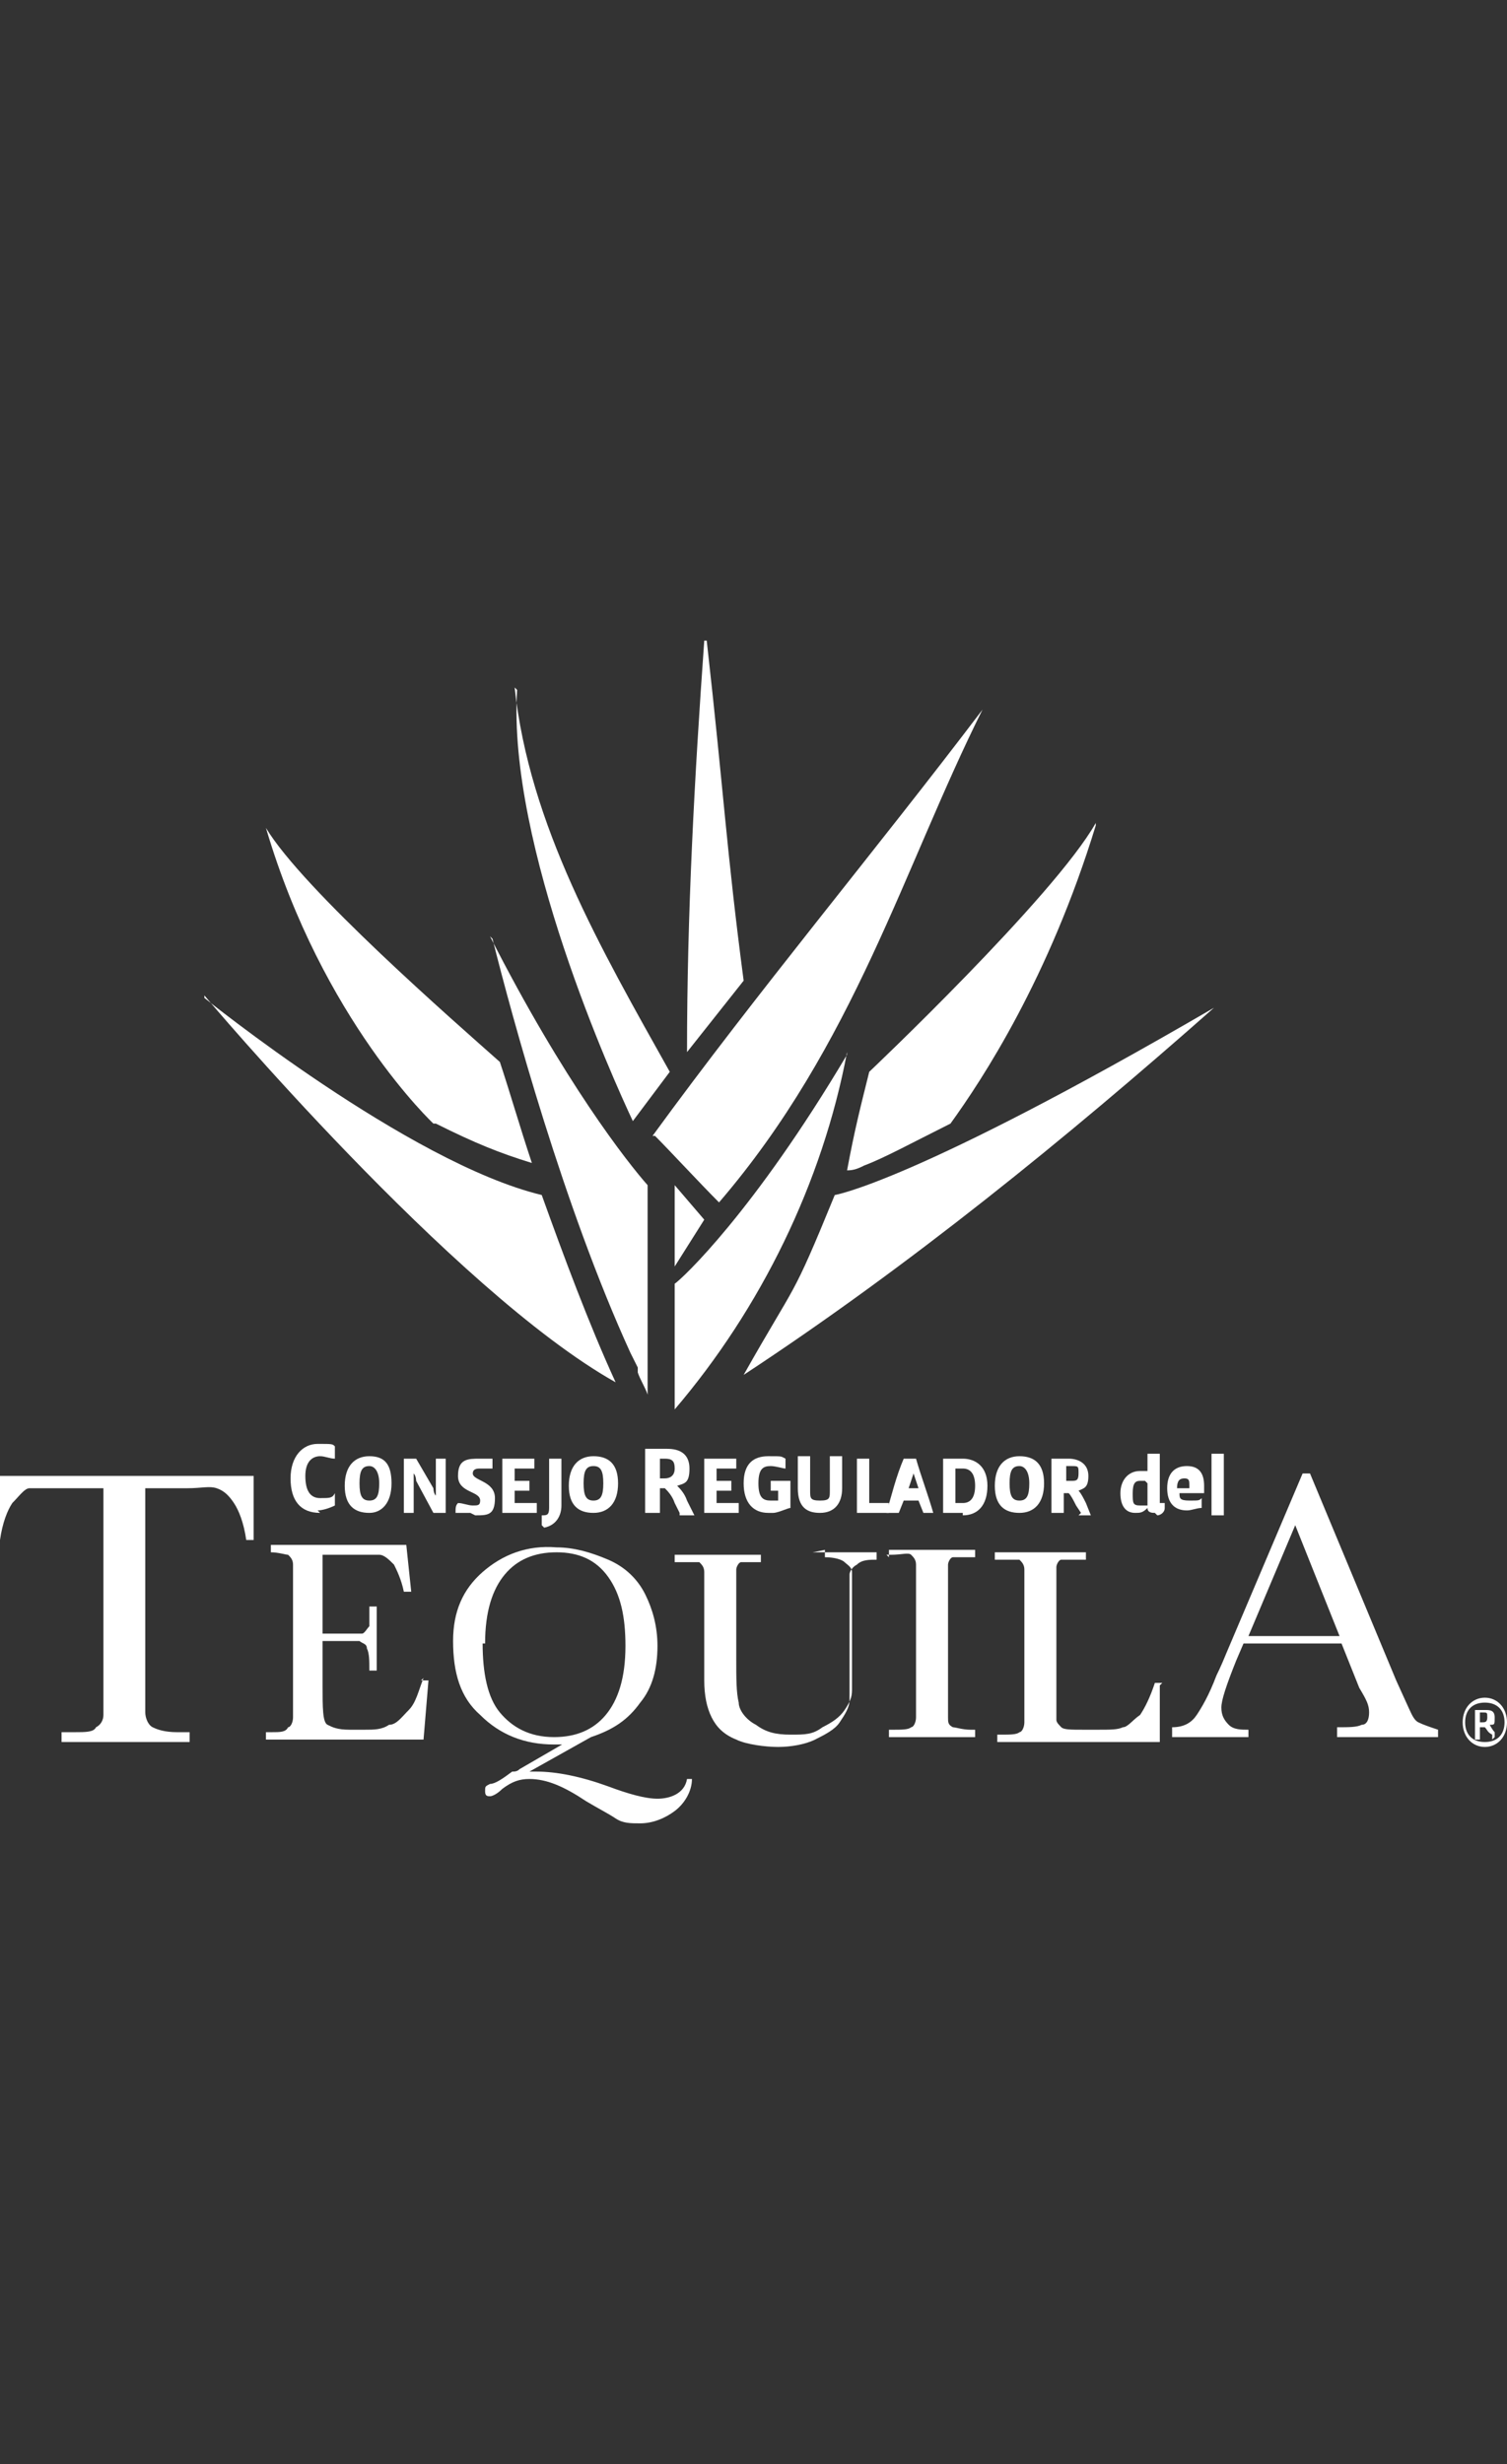 <?xml version="1.0" encoding="UTF-8"?>
<svg id="Capa_1" xmlns="http://www.w3.org/2000/svg" version="1.1" viewBox="0 0 61.2 100">
  <rect x="0" y="0" width="61.2" height="100" fill="#333333" stroke="none"/>
  <!-- Generator: Adobe Illustrator 29.0.0, SVG Export Plug-In . SVG Version: 2.1.0 Build 186)  -->
  <defs>
    <style>
      .st0 {
        fill: #fff;
      }
    </style>
  </defs>
  <path class="st0" d="M26.5,46.1c4.3-5.9,9-11.5,13.4-17.3-3.2,6.4-5.2,13.6-10.7,20-.8-.8-2-2.1-2.6-2.7"/>
  <polygon class="st0" points="28.6 49.5 27.4 48.1 27.4 51.4 28.6 49.5"/>
  <path class="st0" d="M34.4,42.8c-3.8,6.4-6.7,9.1-7,9.3v5.1c3.5-4.1,6-9.2,7-14.5"/>
  <path class="st0" d="M20,38.1c.8,3.2,2.9,10.9,5.6,16.8.1.2.2.4.3.6,0,0,0,.1,0,.2.1.3.3.6.4.9,0,0,0,0,0,.1h0v-8.6c-.8-.9-3.4-4.2-6.4-10.1"/>
  <path class="st0" d="M8.3,40.4s10.1,12,16.7,15.7c-1.1-2.4-2.1-5.1-3-7.6-5.4-1.3-13.7-8-13.7-8"/>
  <path class="st0" d="M17.7,45.6c1.6.8,2.6,1.2,3.9,1.6-.5-1.5-.9-2.9-1.3-4.1-1.8-1.6-8-7-9.5-9.5,2.3,7.8,6.8,12,6.8,12"/>
  <path class="st0" d="M26.5,56.7h0s0-.1,0-.1c0,0,0,.1,0,.1"/>
  <path class="st0" d="M28.6,26c-.4,5.6-.7,11.1-.7,16.7l2.3-2.9c-.7-5.3-.8-7.6-1.5-13.8"/>
  <path class="st0" d="M21,28c-.4,6.3,3.9,15.8,4.7,17.5l1.5-2c-2.8-5-5.7-10-6.3-15.6"/>
  <path class="st0" d="M30.2,55.8c6.7-4.4,13.1-9.6,19.1-14.9-12.2,7.1-15.4,7.6-15.4,7.6-1.8,4.4-1.5,3.4-3.7,7.3"/>
  <path class="st0" d="M44.5,33.4c-1.7,3-9.2,10.1-9.2,10.1-.4,1.6-.6,2.4-.9,4,.3,0,.5-.1.7-.2.8-.3,1.9-.9,3.5-1.7,1.3-1.8,4-5.9,5.9-12.1"/>
  <path class="st0" d="M.3,62.5h-.3v-2.6h10.3v2.6c0,0-.3,0-.3,0-.1-.7-.3-1.2-.5-1.5s-.4-.5-.7-.6-.6,0-1.2,0h-1.7v7.5c0,.8,0,1.4,0,1.6s.1.5.3.6c.2.1.5.2,1,.2h.5v.4H2.5v-.4h.5c.5,0,.8,0,.9-.2.2-.1.3-.3.3-.5,0-.2,0-.8,0-1.7v-7.5h-1.6c-.7,0-1.1,0-1.4,0-.2,0-.4.3-.7.6-.2.3-.4.8-.5,1.5"/>
  <path class="st0" d="M17.1,68.2h.3l-.2,2.4h-6.4v-.3h.2c.4,0,.6,0,.7-.2.1,0,.2-.2.2-.4,0-.2,0-.6,0-1.2v-3.8c0-.6,0-1,0-1.2,0-.2-.1-.3-.2-.4-.1,0-.4-.1-.7-.1v-.3h5.5l.2,1.9h-.3c-.1-.5-.3-.9-.4-1.1-.2-.2-.4-.4-.6-.4-.2,0-.6,0-1.2,0h-1.1v3.2h.8c.4,0,.6,0,.8,0,.1,0,.2-.2.3-.3,0-.1,0-.4,0-.8h.3v2.6h-.3c0-.4,0-.7-.1-.9,0-.2-.2-.2-.3-.3-.1,0-.4,0-.7,0h-.8v1.8c0,.9,0,1.5.2,1.6s.4.2.9.2h.6c.4,0,.7,0,1-.2.3,0,.5-.3.8-.6s.4-.8.6-1.3"/>
  <path class="st0" d="M23.1,70.8c-.2,0-.4,0-.6,0-1.2,0-2.2-.4-3-1.2-.8-.7-1.1-1.7-1.1-3,0-1.2.4-2.1,1.2-2.8s1.8-1.1,3-1c.7,0,1.4.2,2.1.5.7.3,1.2.8,1.5,1.4.3.6.5,1.3.5,2.1,0,.9-.2,1.7-.7,2.3-.5.7-1.1,1.1-2,1.4l-2.5,1.4c.1,0,.2,0,.3,0,.8,0,1.8.2,2.9.6.8.3,1.5.5,2,.5s1.1-.2,1.2-.8h.2c0,.5-.3,1-.7,1.3-.4.3-.9.5-1.4.5-.4,0-.7,0-1-.2s-.7-.4-1.2-.7c-.9-.6-1.6-.9-2.3-.9-.4,0-.7.1-1.1.4-.2.2-.4.3-.5.3-.1,0-.2,0-.2-.2s0-.2.2-.3c.2,0,.5-.2.9-.5.1,0,.2,0,.3-.1l1.9-1.1h0ZM19.6,66.7c0,1.2.2,2.2.7,2.8.5.6,1.2,1,2.2,1,.9,0,1.6-.3,2.1-.9s.8-1.5.8-2.8c0-1.2-.2-2.1-.7-2.8s-1.2-1-2.1-1c-.9,0-1.6.3-2.1.9-.5.6-.8,1.5-.8,2.8"/>
  <path class="st0" d="M33,63h2.6v.3c-.3,0-.6,0-.8.2-.2.1-.3.3-.3.4s0,.5,0,1v2.6c0,.7,0,1.1,0,1.5,0,.3-.2.6-.4.9-.2.3-.6.5-1,.7s-1,.3-1.5.3-1.3-.1-1.7-.3c-.5-.2-.8-.5-1-.9-.2-.4-.3-.9-.3-1.5v-3.2c0-.6,0-1,0-1.2,0-.2-.1-.3-.2-.4-.1,0-.4,0-.8,0h-.2v-.3h3.5v.3h-.1c-.4,0-.6,0-.7,0-.1,0-.2.2-.2.3,0,.2,0,.6,0,1.2v2.4c0,.8,0,1.4.1,1.8,0,.3.3.7.7.9.4.3.8.4,1.4.4s.9,0,1.3-.3c.4-.2.7-.4.9-.7.2-.3.3-.5.3-.8,0-.3,0-.7,0-1.3v-2.6c0-.4,0-.7,0-.9,0-.2-.2-.3-.3-.4s-.4-.2-.8-.2v-.3h0Z"/>
  <path class="st0" d="M36.1,63.2v-.3h3.5v.3h-.2c-.4,0-.6,0-.7,0-.1,0-.2.2-.2.3s0,.6,0,1.2v3.8c0,.6,0,1,0,1.2,0,.2,0,.3.2.4.1,0,.4.1.7.1h.2v.3h-3.5v-.3h.2c.3,0,.6,0,.7-.1.1,0,.2-.2.2-.4,0-.2,0-.6,0-1.2v-3.8c0-.6,0-1,0-1.2,0-.2-.1-.3-.2-.4s-.4,0-.8,0h-.2Z"/>
  <path class="st0" d="M47.1,68.4v2.3h-6.6v-.3h.2c.3,0,.6,0,.7-.1.1,0,.2-.2.2-.4,0-.2,0-.6,0-1.2v-3.8c0-.6,0-1,0-1.2s-.1-.3-.2-.4c-.1,0-.4,0-.8,0h-.2v-.3h3.7v.3h-.3c-.4,0-.6,0-.7,0-.1,0-.2.2-.2.3,0,.2,0,.6,0,1.2v4c0,.6,0,.9,0,1s.1.2.2.3.4.1.9.1h.6c.5,0,.8,0,1-.1.2,0,.4-.3.7-.5.2-.3.4-.7.6-1.3h.3,0Z"/>
  <path class="st0" d="M54.5,66.7h-4l-.3.7c-.4,1-.6,1.6-.6,1.9s.1.5.3.7c.2.2.5.2.8.2v.3h-3.1v-.4c.5,0,.8-.2,1-.5.2-.3.5-.8.8-1.6,0,0,.2-.4.4-.9l3.1-7.3h.3l3.5,8.4.5,1.1c.1.2.2.5.4.6.2.1.5.2.8.3v.3h-4.1v-.4c.5,0,.8,0,1-.1.2,0,.3-.2.3-.5s-.1-.5-.4-1l-.8-2h0ZM54.4,66.4l-1.8-4.5-1.9,4.5h3.7,0Z"/>
  <path class="st0" d="M60.3,70.9c-.5,0-.9-.4-.9-1s.4-1,.9-1,.9.4.9,1-.4,1-.9,1M60.3,69.1c-.5,0-.8.3-.8.8s.3.8.8.8.8-.3.8-.8-.3-.8-.8-.8M60.6,70.6v-.2c-.2-.1-.2-.2-.3-.3h-.2v.5h-.2v-1.2c.1,0,.3,0,.4,0,.2,0,.4,0,.4.3s0,.3-.2.3c0,0,.1.2.2.3v.2c0,0,0,0,0,0M60.3,69.5h-.2v.4h.1c.1,0,.2,0,.2-.2s0-.2-.2-.2"/>
  <path class="st0" d="M13,61.4c-.8,0-1.2-.5-1.2-1.4s.5-1.4,1.1-1.4.6,0,.7.1c0,.2,0,.3,0,.5-.2,0-.4-.1-.6-.1-.3,0-.6.2-.6.8s.2.9.6.9.5,0,.6-.2c0,.2,0,.3,0,.5-.2.1-.5.2-.7.2"/>
  <path class="st0" d="M15,61.4c-.6,0-1-.3-1-1.1s.4-1.2,1-1.2.9.3.9,1.1-.4,1.2-.9,1.2M15,59.5c-.3,0-.4.2-.4.7s.1.7.4.7.4-.2.4-.7-.2-.7-.4-.7"/>
  <path class="st0" d="M18.1,61.4c-.1,0-.3,0-.5,0l-.7-1.3s0-.2-.1-.3h0c0,0,0,.2,0,.3v1.3h-.4v-2.2c.1,0,.4,0,.5,0l.7,1.2c0,0,0,.2.1.3h0c0,0,0-.2,0-.3v-1.2h.4v2.2h0Z"/>
  <path class="st0" d="M19.1,61.4c-.2,0-.4,0-.6,0,0-.2,0-.3.1-.4.2,0,.4.1.6.1s.3,0,.3-.2c0-.4-.9-.3-.9-1s.4-.7.9-.7.3,0,.5,0c0,.1,0,.3,0,.4-.1,0-.4,0-.5,0s-.3,0-.3.2c0,.3.9.3.9,1s-.3.7-.8.7"/>
  <path class="st0" d="M21.7,61.4h-1.3v-2.2h1.3c0,.1,0,.3,0,.4h-.8v.5h.6v.4h-.6v.5h.9c0,.1,0,.3,0,.4"/>
  <path class="st0" d="M22,61.9c0-.1,0-.3,0-.4.2,0,.3,0,.3-.3v-2h.5v1.9c0,.4-.2.8-.7.9"/>
  <path class="st0" d="M24.1,61.4c-.6,0-1-.3-1-1.1s.4-1.2,1-1.2,1,.3,1,1.1-.4,1.2-1,1.2M24.1,59.5c-.3,0-.4.2-.4.7s.1.7.4.7.4-.2.4-.7-.1-.7-.4-.7"/>
  <path class="st0" d="M27.6,61.4l-.2-.4c-.1-.3-.3-.5-.4-.6h-.2v1h-.6v-2.6c.3,0,.6,0,.9,0,.5,0,.9.2.9.8s-.2.6-.5.7c.1.1.3.3.4.6l.3.6c-.2,0-.4,0-.6,0M27.1,59.2c-.1,0-.2,0-.3,0v.8h.2c.2,0,.4-.1.4-.4s-.1-.4-.4-.4"/>
  <path class="st0" d="M29.9,61.4h-1.3v-2.2h1.3c0,.1,0,.3,0,.4h-.8v.5h.6v.4h-.6v.5h.9c0,.1,0,.3,0,.4"/>
  <path class="st0" d="M31.2,61.4c-.6,0-1-.4-1-1.2s.4-1.1,1-1.1.5,0,.7.1c0,.1,0,.3,0,.4-.1,0-.4-.1-.6-.1-.3,0-.5.1-.5.7s.2.7.5.7.2,0,.3,0v-.4h-.3c0-.1,0-.3,0-.4h.8v1.1c-.1,0-.5.2-.7.2"/>
  <path class="st0" d="M33.3,61.4c-.5,0-.9-.2-.9-1v-1.3h.5v1.4c0,.3,0,.4.4.4s.4-.1.4-.4v-1.4h.5v1.3c0,.6-.3,1-.9,1"/>
  <path class="st0" d="M36,61.4h-1.2v-2.2h.5v1.8h.8c0,.2,0,.3,0,.4"/>
  <path class="st0" d="M37.5,61.4l-.2-.5h-.6l-.2.5c-.2,0-.3,0-.5,0,.2-.7.4-1.5.7-2.2h.5c.2.7.5,1.5.7,2.2-.2,0-.3,0-.5,0M37.1,59.8c0,0,0-.1,0-.2h0c0,0,0,.1,0,.2l-.2.6h.4l-.2-.6h0Z"/>
  <path class="st0" d="M39.1,61.4c-.2,0-.6,0-.8,0v-2.2c.2,0,.6,0,.8,0,.5,0,1,.3,1,1.1s-.4,1.2-1,1.2M39.1,59.6h-.3v1.4h.3c.3,0,.5-.2.5-.7s-.2-.7-.5-.7"/>
  <path class="st0" d="M41.4,61.4c-.6,0-1-.3-1-1.1s.4-1.2,1-1.2,1,.3,1,1.1-.4,1.2-1,1.2M41.4,59.5c-.3,0-.4.2-.4.7s.1.7.4.7.4-.2.4-.7-.2-.7-.4-.7"/>
  <path class="st0" d="M43.9,61.4l-.2-.3c-.1-.2-.2-.4-.3-.5h-.2v.8h-.5v-2.2c.3,0,.5,0,.7,0,.4,0,.8.2.8.7s-.2.5-.4.6c.1.1.2.3.3.5l.2.5c-.2,0-.3,0-.5,0M43.5,59.5c0,0-.2,0-.2,0v.6h.2c.2,0,.3,0,.3-.3s0-.3-.3-.3"/>
  <path class="st0" d="M46.9,61.4c-.1,0-.3,0-.3-.2h0c-.2.2-.3.2-.5.2-.4,0-.6-.3-.6-.8s.3-.9.8-.9.2,0,.3,0v-.7c.1,0,.3,0,.5,0v1.9c0,0,0,.1,0,.1h.2v.2c0,.2-.2.3-.3.3M46.5,60.1c0,0-.2,0-.2,0-.2,0-.3.1-.3.5s0,.5.3.5.2,0,.3,0v-.9h0Z"/>
  <path class="st0" d="M48.8,60.6h-.9c0,.2,0,.3.4.3s.4,0,.5-.1c0,.1,0,.3,0,.4-.2,0-.4.1-.6.1-.5,0-.8-.3-.8-.9s.3-.9.8-.9.7.3.7.8,0,.2,0,.3M48.3,60.3c0-.2,0-.3-.2-.3s-.3.1-.3.4h.5"/>
  <path class="st0" d="M49.2,61.4v-2.4c.1,0,.3,0,.5,0v2.5h-.5Z"/>
</svg>